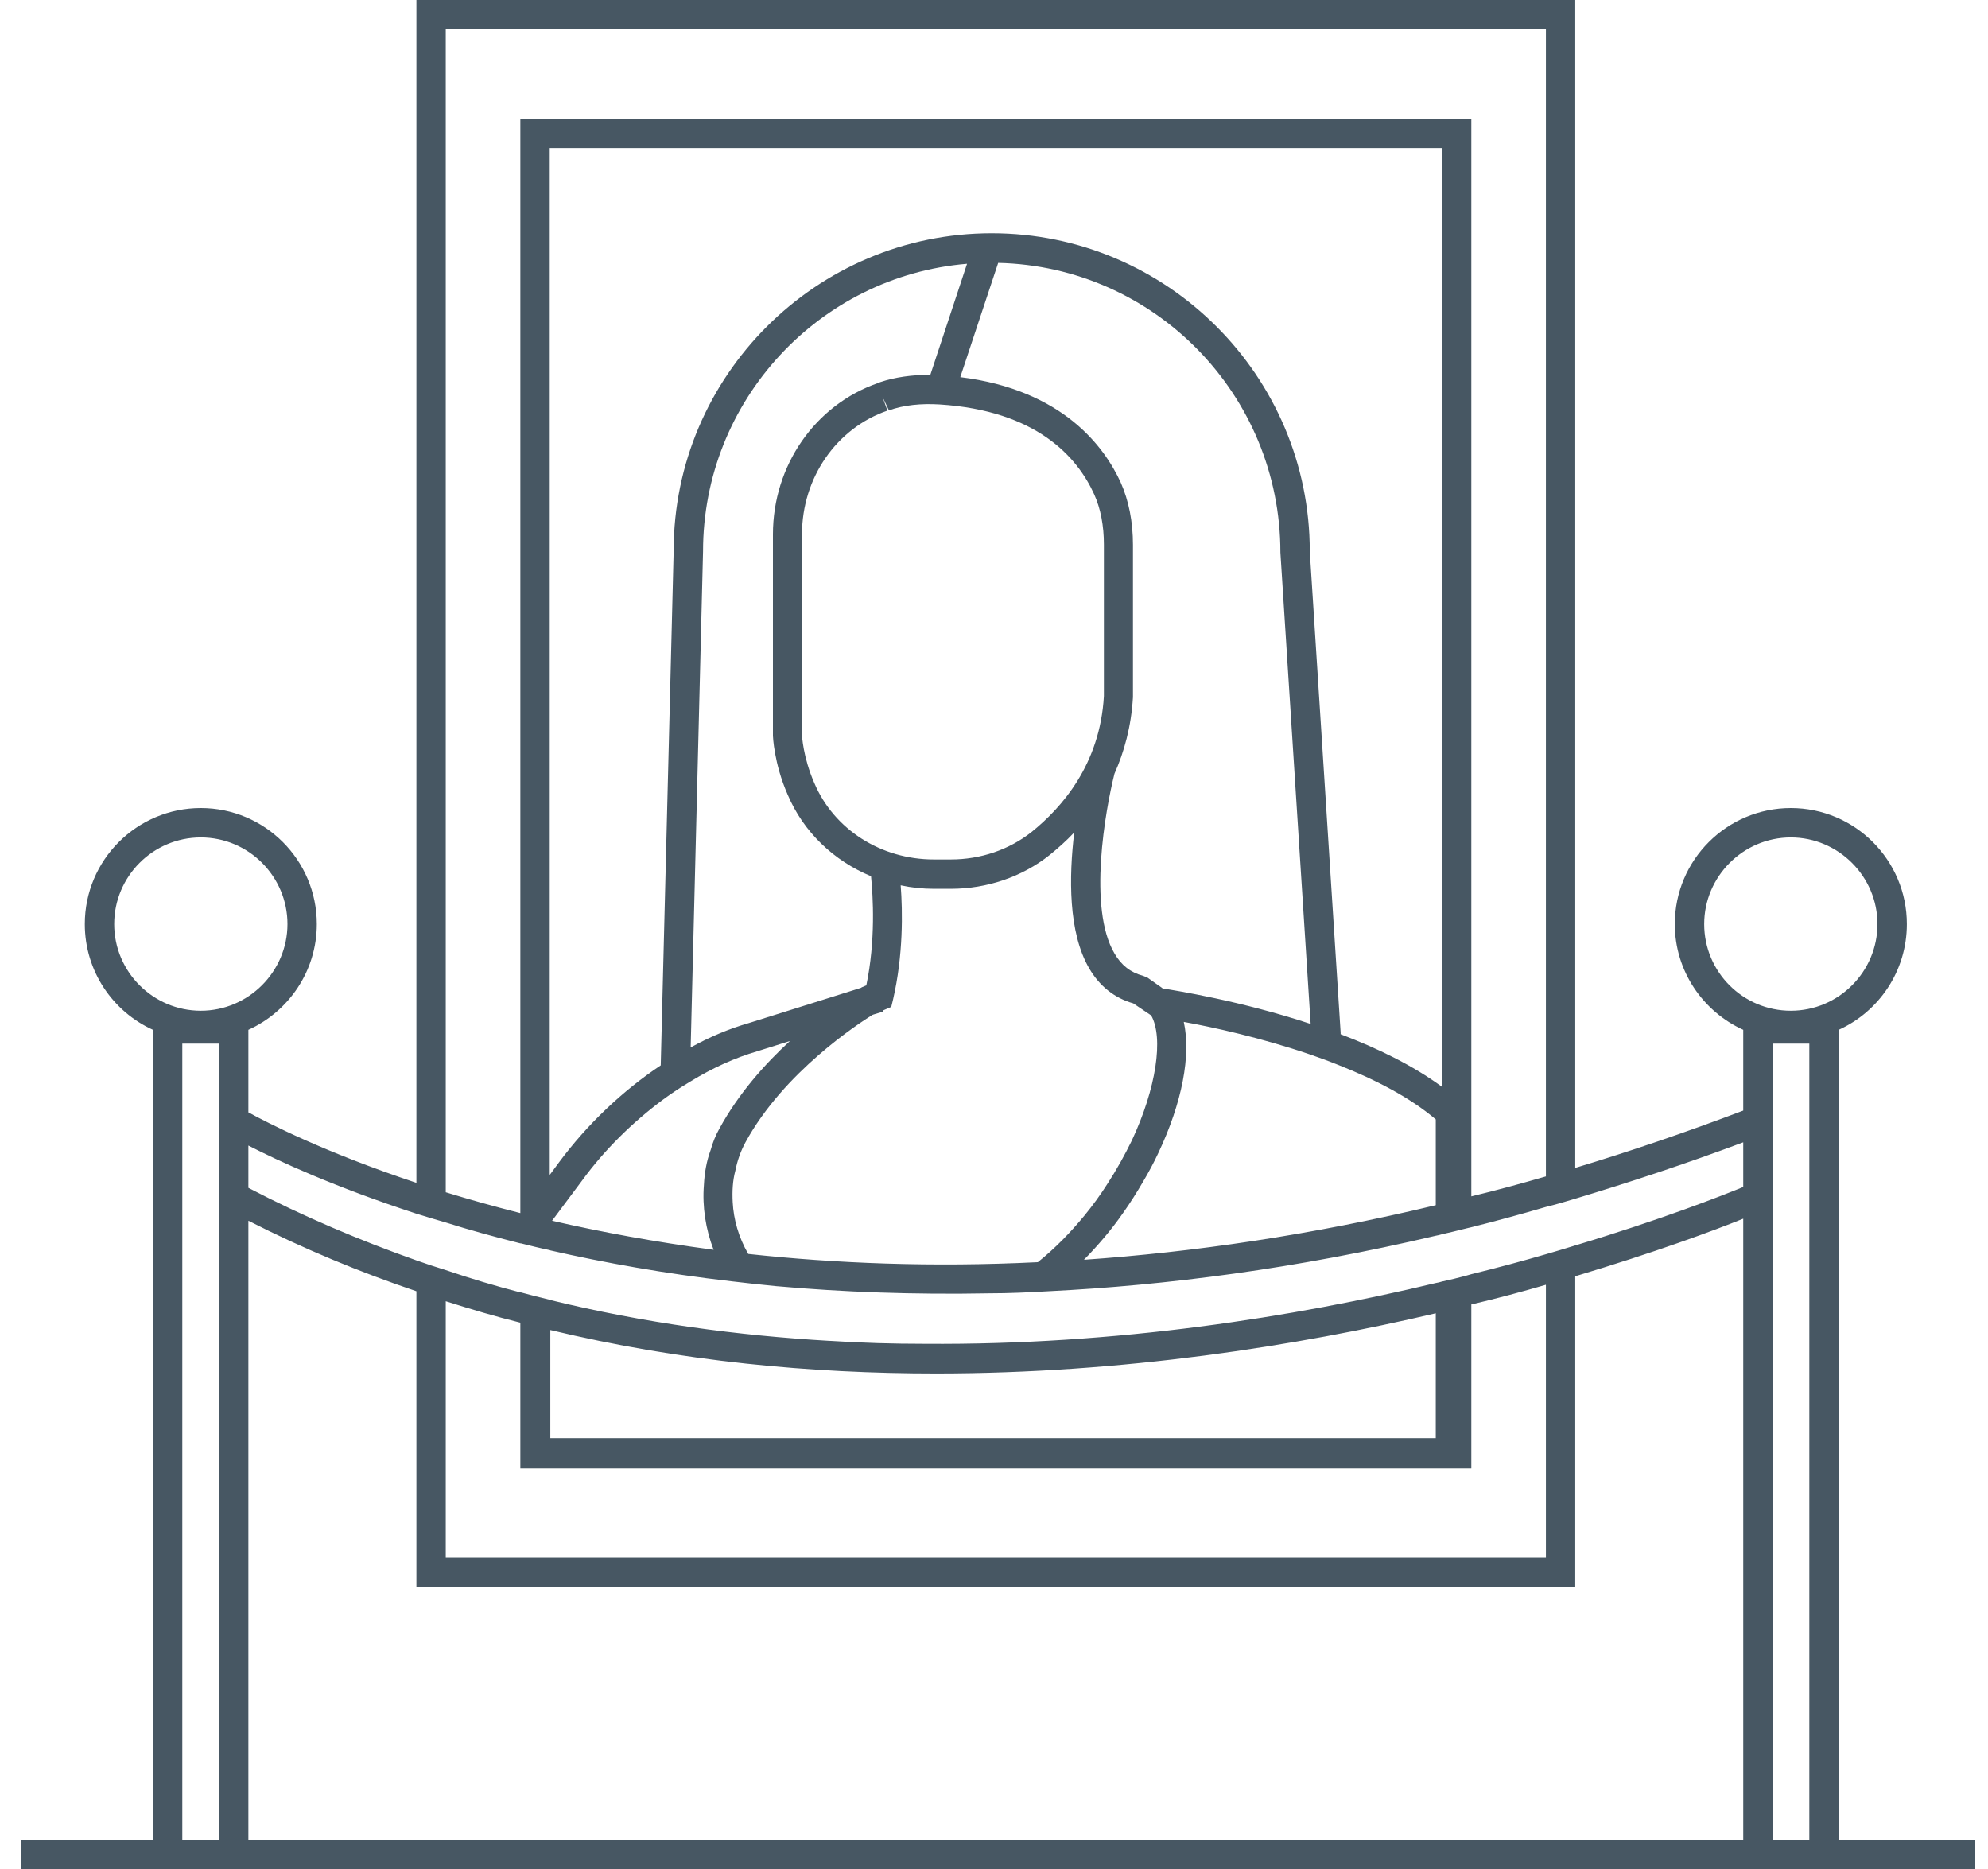 <?xml version="1.0" encoding="UTF-8"?> <svg xmlns="http://www.w3.org/2000/svg" width="50" height="47" viewBox="0 0 50 47" fill="none"><path d="M46.245 46.261V25.897C47.257 25.439 47.959 24.42 47.959 23.238C47.959 21.628 46.651 20.32 45.041 20.32C43.431 20.32 42.123 21.628 42.123 23.238C42.123 24.42 42.833 25.439 43.844 25.897V27.928C42.404 28.475 40.993 28.955 39.619 29.369V0H10.473V29.745C8.161 28.977 6.72 28.231 6.247 27.973V25.897C7.259 25.439 7.968 24.42 7.968 23.238C7.968 21.628 6.661 20.32 5.051 20.32C3.441 20.32 2.133 21.628 2.133 23.238C2.133 24.42 2.835 25.439 3.847 25.897V46.261H0.523V47H49.68V46.261H46.238H46.245ZM44.583 30.336V26.244H45.506V46.261H44.583V30.336ZM42.862 23.238C42.862 22.041 43.844 21.059 45.041 21.059C46.238 21.059 47.22 22.041 47.22 23.238C47.22 24.434 46.245 25.417 45.041 25.417C43.837 25.417 42.862 24.442 42.862 23.238ZM11.211 0.739H38.881V29.583C38.246 29.767 37.625 29.937 37.005 30.085V2.984H13.087V30.506C12.415 30.336 11.787 30.159 11.211 29.982V0.739ZM18.819 31.533C18.575 31.112 18.45 30.661 18.428 30.233C18.413 29.952 18.428 29.686 18.494 29.442C18.546 29.177 18.634 28.94 18.745 28.733C19.713 26.953 21.604 25.734 21.944 25.52H21.951C21.951 25.52 21.958 25.513 21.966 25.513L22.21 25.439V25.409L22.416 25.321L22.461 25.136C22.719 24.021 22.704 22.927 22.653 22.263C22.926 22.322 23.207 22.351 23.487 22.351H23.916C24.824 22.351 25.711 22.049 26.398 21.502C26.597 21.34 26.811 21.155 27.018 20.933C26.885 22.041 26.863 23.445 27.395 24.353C27.653 24.796 28.03 25.099 28.503 25.232L28.953 25.535C29.271 26.096 29.079 27.374 28.466 28.682C28.289 29.044 28.082 29.42 27.845 29.782C27.676 30.048 27.483 30.314 27.277 30.565C26.93 30.986 26.538 31.392 26.102 31.74H26.095C23.428 31.872 20.998 31.769 18.819 31.533ZM36.266 27.33C35.535 26.791 34.634 26.355 33.718 26.008V25.963L32.942 13.864C32.942 9.455 29.352 5.865 24.943 5.865C20.533 5.865 16.943 9.455 16.943 13.85L16.618 26.791C15.665 27.426 14.771 28.268 14.055 29.236L13.826 29.546V3.723H36.266V27.33ZM29.234 24.848L28.857 24.582L28.747 24.538C28.436 24.456 28.2 24.272 28.03 23.976C27.358 22.839 27.801 20.372 28.03 19.456C28.274 18.909 28.451 18.274 28.495 17.535V13.702C28.495 13.126 28.392 12.594 28.185 12.129C27.786 11.257 26.745 9.802 24.152 9.484L25.105 6.611C29.035 6.7 32.203 9.92 32.203 13.894L32.964 25.749C31.199 25.166 29.559 24.907 29.234 24.855V24.848ZM21.781 24.782L21.678 24.826C21.678 24.826 21.663 24.833 21.656 24.841L18.834 25.727C18.346 25.867 17.852 26.074 17.371 26.34L17.682 13.864C17.682 10.068 20.607 6.943 24.322 6.633L23.399 9.425C22.941 9.425 22.512 9.484 22.136 9.61L22.084 9.632C20.503 10.178 19.44 11.707 19.44 13.436V18.503C19.44 18.503 19.462 19.19 19.809 19.98C20.208 20.926 20.976 21.65 21.907 22.034C21.958 22.544 22.025 23.651 21.788 24.782H21.781ZM20.481 19.692C20.193 19.035 20.171 18.488 20.171 18.488V13.436C20.171 12.018 21.035 10.769 22.32 10.326L22.195 9.979L22.357 10.319C22.734 10.186 23.162 10.142 23.635 10.171C26.065 10.326 27.092 11.486 27.52 12.431C27.683 12.793 27.764 13.222 27.764 13.694V17.506C27.668 19.212 26.715 20.305 25.94 20.926C25.378 21.369 24.662 21.613 23.916 21.613H23.487C22.158 21.613 20.976 20.859 20.481 19.692ZM14.646 29.679C15.207 28.911 15.909 28.224 16.662 27.662C16.891 27.492 17.128 27.337 17.364 27.197C17.918 26.857 18.487 26.599 19.048 26.436L19.868 26.178C19.24 26.754 18.575 27.5 18.095 28.379C17.999 28.549 17.925 28.733 17.874 28.918C17.77 29.199 17.719 29.494 17.704 29.797C17.66 30.343 17.748 30.912 17.948 31.429C16.463 31.23 15.104 30.979 13.885 30.698L14.646 29.679ZM28.244 30.506C28.429 30.247 28.599 29.974 28.754 29.708C28.894 29.472 29.02 29.236 29.131 28.999C29.736 27.721 29.958 26.532 29.773 25.698C30.505 25.83 31.716 26.096 32.95 26.517C33.186 26.599 33.43 26.687 33.666 26.783C34.582 27.145 35.461 27.596 36.111 28.15V30.307C32.95 31.067 29.995 31.488 27.262 31.68C27.624 31.311 27.956 30.92 28.244 30.506ZM10.473 30.521C10.709 30.595 10.96 30.669 11.211 30.742C11.795 30.927 12.415 31.097 13.087 31.267H13.102C13.338 31.326 13.575 31.385 13.826 31.437C13.826 31.437 13.833 31.437 13.841 31.444C15.2 31.754 16.721 32.028 18.391 32.22C18.767 32.264 19.152 32.308 19.543 32.345H19.55C21.205 32.493 22.978 32.559 24.891 32.523C25.371 32.523 25.866 32.5 26.368 32.471C29.345 32.323 32.602 31.902 36.111 31.075C36.163 31.067 36.214 31.053 36.266 31.038C36.458 30.994 36.65 30.949 36.849 30.898C36.901 30.883 36.953 30.875 37.005 30.861C37.625 30.706 38.246 30.536 38.881 30.351C39.125 30.292 39.376 30.218 39.619 30.144C40.993 29.73 42.404 29.265 43.844 28.726V29.849C43.305 30.07 41.806 30.661 39.619 31.319C39.383 31.392 39.139 31.466 38.881 31.54C38.297 31.71 37.669 31.88 37.005 32.042C36.953 32.057 36.901 32.072 36.849 32.087C36.657 32.139 36.465 32.183 36.266 32.227C36.214 32.242 36.163 32.257 36.111 32.264C32.565 33.114 28.097 33.83 23.266 33.793H23.244C22.468 33.793 21.678 33.771 20.88 33.719H20.865C18.568 33.586 16.197 33.269 13.841 32.692C13.833 32.692 13.826 32.692 13.826 32.685C13.582 32.626 13.346 32.567 13.102 32.5H13.087C12.46 32.338 11.839 32.153 11.211 31.939C10.967 31.865 10.724 31.784 10.473 31.695C9.054 31.193 7.636 30.595 6.247 29.871V28.807C6.979 29.184 8.412 29.849 10.473 30.521ZM11.211 32.722C11.839 32.921 12.46 33.106 13.087 33.261V36.925H37.005V32.803C37.669 32.648 38.297 32.478 38.881 32.308V39.17H11.211V32.722ZM23.539 34.539C28.252 34.539 32.61 33.845 36.111 33.025V36.164H13.841V33.446C17.128 34.236 20.407 34.539 23.539 34.539ZM5.509 27.529V46.261H4.585V26.244H5.509V27.529ZM2.872 23.238C2.872 22.041 3.847 21.059 5.051 21.059C6.255 21.059 7.23 22.041 7.23 23.238C7.23 24.434 6.247 25.417 5.051 25.417C3.854 25.417 2.872 24.442 2.872 23.238ZM6.247 30.698C7.636 31.407 9.054 31.991 10.473 32.471V39.909H39.619V32.094C41.643 31.488 43.113 30.942 43.844 30.646V46.261H6.247V30.698Z" fill="#475763"></path></svg> 